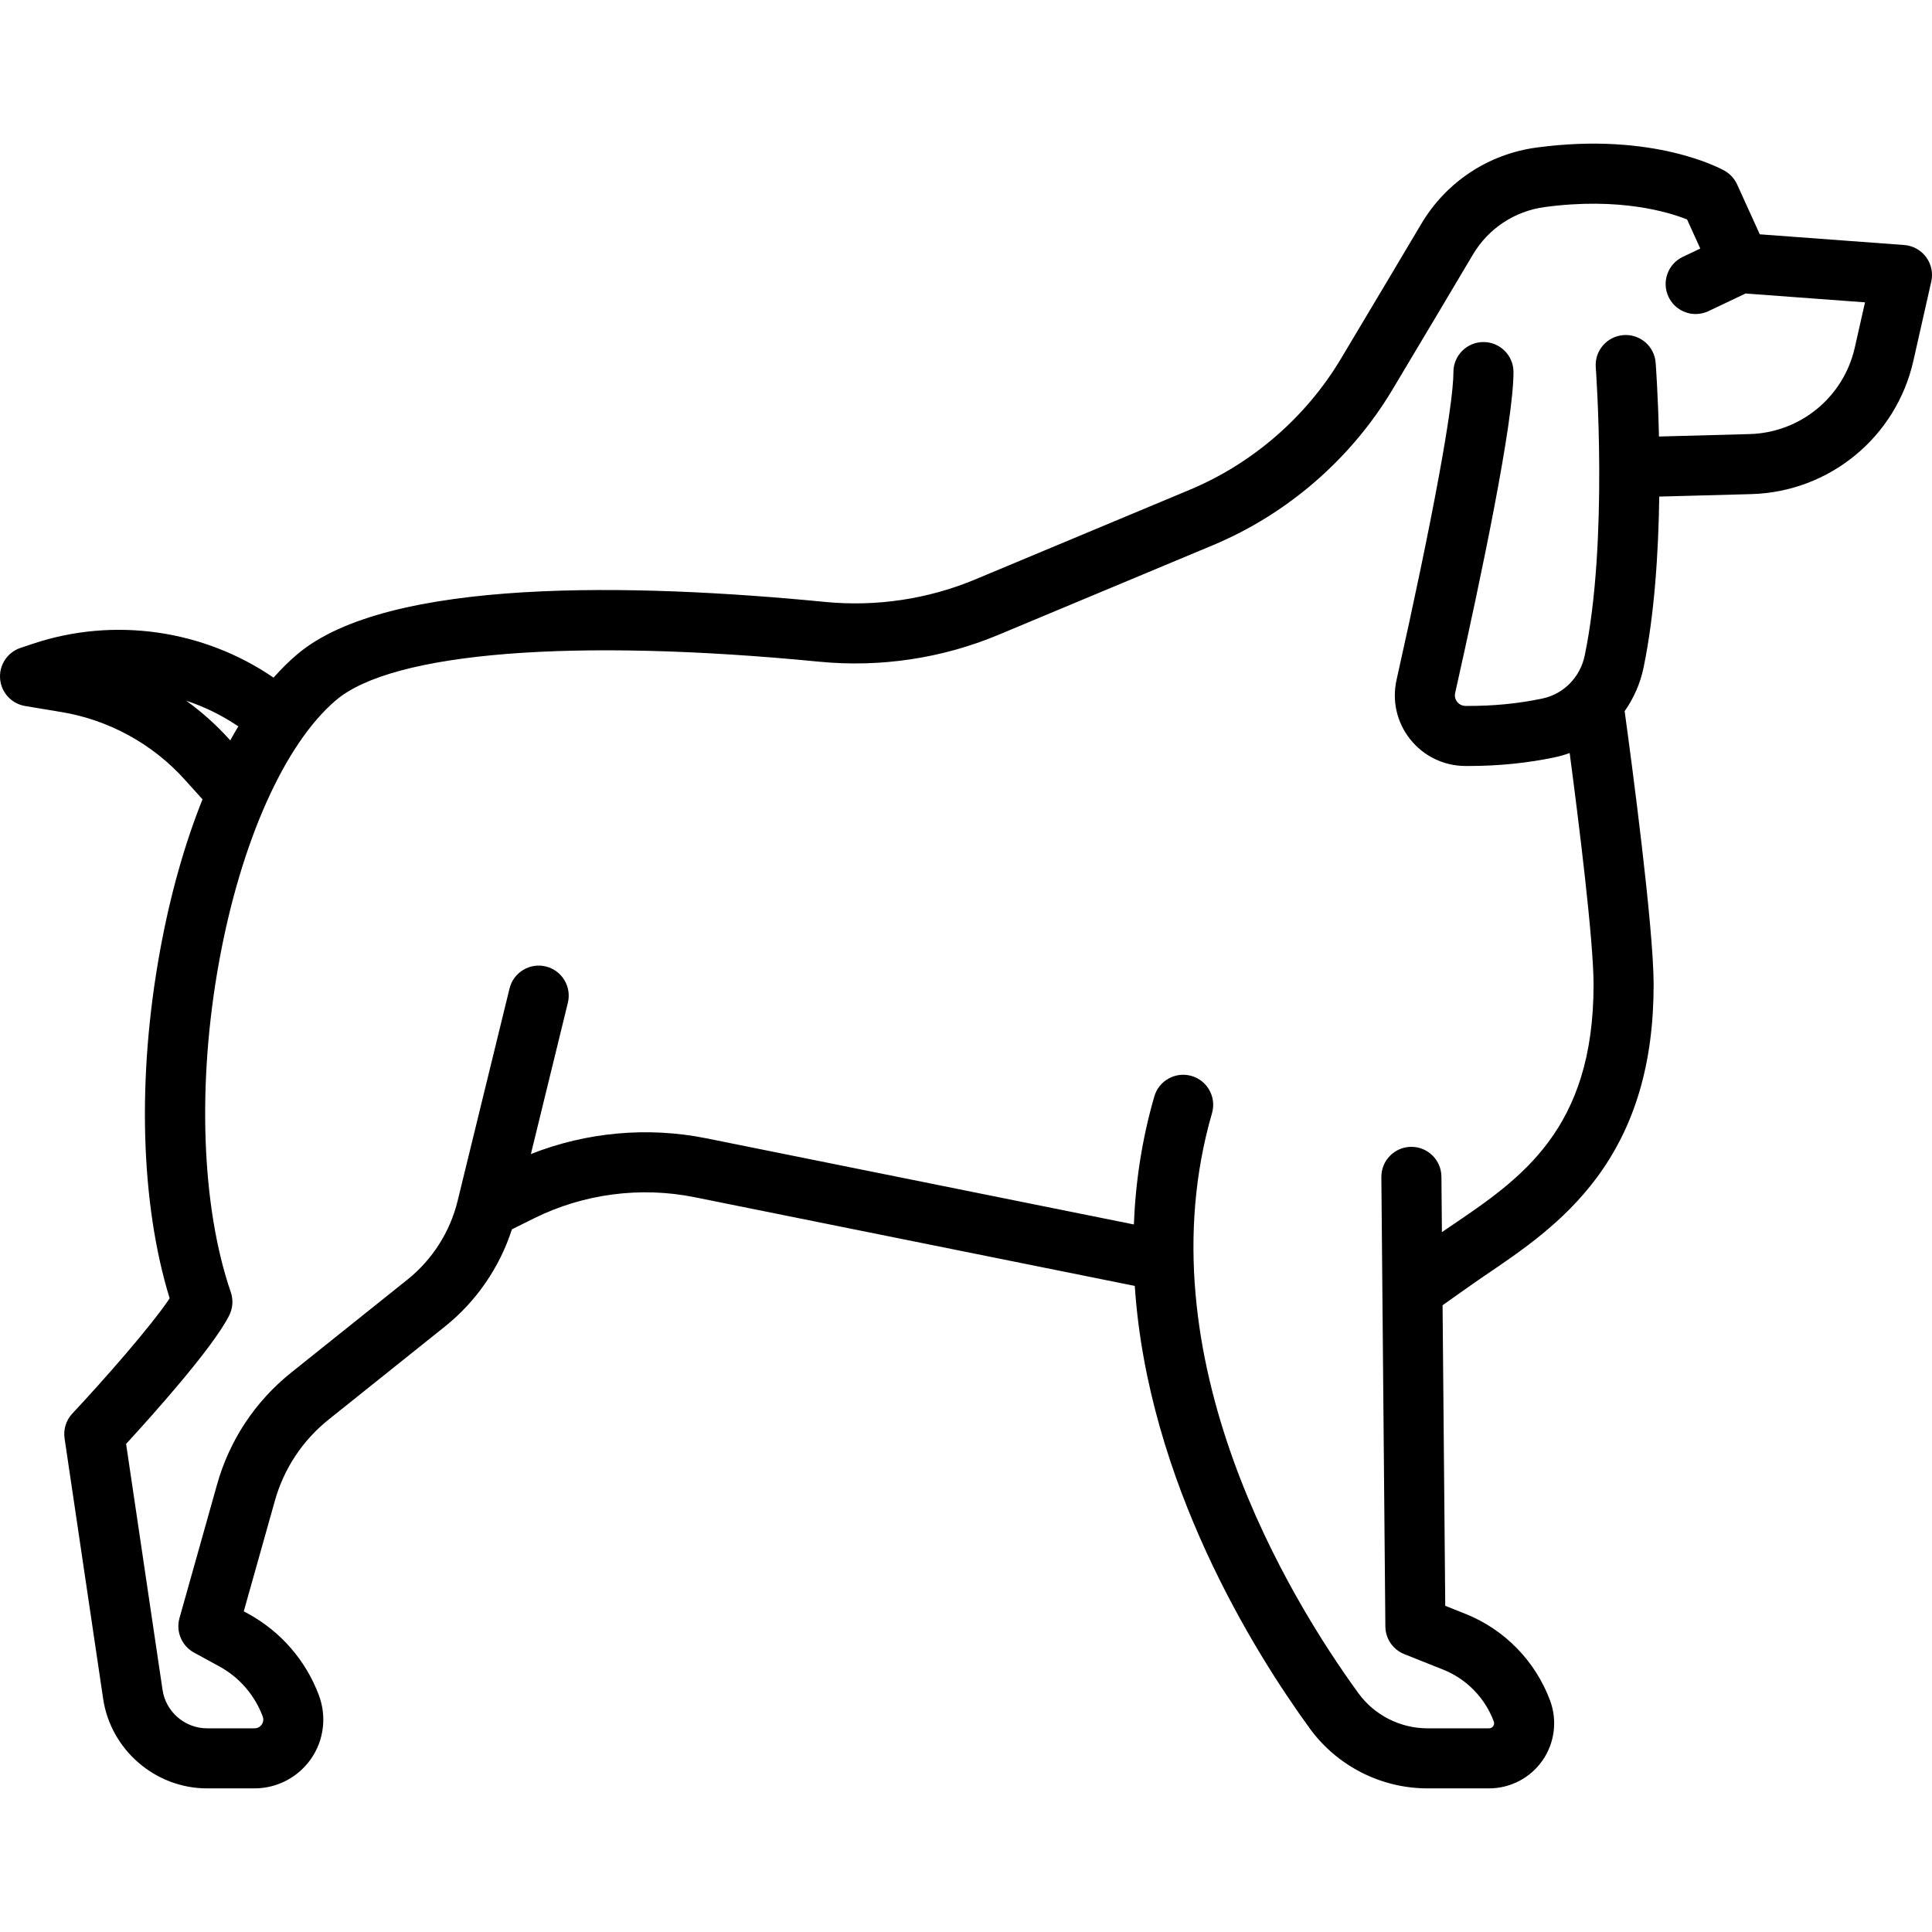 <?xml version="1.0" encoding="iso-8859-1"?>
<!-- Uploaded to: SVG Repo, www.svgrepo.com, Generator: SVG Repo Mixer Tools -->
<!DOCTYPE svg PUBLIC "-//W3C//DTD SVG 1.1//EN" "http://www.w3.org/Graphics/SVG/1.1/DTD/svg11.dtd">
<svg fill="#000000" height="800px" width="800px" version="1.1" id="Capa_1" xmlns="http://www.w3.org/2000/svg" xmlns:xlink="http://www.w3.org/1999/xlink" 
	 viewBox="0 0 482.525 482.525" xml:space="preserve">
<path d="M481.052,64.208c-1.299-1.754-3.297-2.855-5.474-3.016l-36.063-2.671l-5.66-12.452c-0.652-1.434-1.739-2.626-3.107-3.408
	c-0.7-0.4-17.506-9.768-46.917-5.82c-12.124,1.628-22.65,8.591-28.879,19.104c-5.06,8.538-11.815,19.877-20.082,33.702
	c-8.69,14.536-22.084,26.139-37.713,32.67l-53.615,22.407c-11.755,4.912-24.714,6.851-37.47,5.606
	c-47.658-4.645-109.225-6.14-131.885,13.122c-2.009,1.708-3.965,3.647-5.864,5.795c-17.428-11.944-39.775-15.244-60.052-8.484
	l-3.144,1.048c-3.269,1.09-5.374,4.267-5.104,7.702c0.27,3.436,2.845,6.245,6.243,6.812l9.141,1.523
	c11.785,1.964,22.682,7.933,30.682,16.807l4.49,4.98c-4.454,11.109-8.063,23.85-10.597,37.746
	c-5.791,31.751-4.901,63.156,2.388,86.879c-4.745,7.123-16.866,20.845-24.293,28.769c-1.565,1.67-2.283,3.964-1.947,6.229
	l9.632,65.016c1.891,12.759,13.043,22.381,25.941,22.381h11.863c5.636,0,10.917-2.766,14.127-7.398s3.945-10.548,1.945-15.881
	c-3.256-8.684-9.534-15.913-17.676-20.354l-1.077-0.587l7.765-27.609c2.267-8.057,6.918-15.079,13.454-20.307l29.059-23.247
	c7.804-6.244,13.637-14.758,16.693-24.249l5.561-2.757c12.329-6.112,26.545-7.981,40.033-5.263l109.965,22.16
	c3.261,48.992,29.867,91.495,43.714,110.534c6.812,9.367,17.794,14.958,29.377,14.958h15.391c5.323,0,10.314-2.609,13.354-6.979
	c3.038-4.37,3.745-9.958,1.892-14.948c-3.667-9.871-11.38-17.77-21.162-21.67l-5.023-2.003l-0.669-75.061
	c0,0,7.861-5.592,10.448-7.341c9.263-6.262,19.761-13.359,28.023-24.475c9.583-12.894,14.242-28.677,14.242-48.25
	c0-14.537-5.589-56.289-7.241-68.312c2.243-3.179,3.879-6.831,4.708-10.799c2.778-13.309,3.744-29.063,3.936-42.789l22.97-0.621
	c19.538-0.528,36.191-14.212,40.496-33.278l4.472-19.804C482.822,68.194,482.351,65.962,481.052,64.208z M57.229,184.61
	c-3.236-3.59-6.842-6.809-10.736-9.613c4.585,1.516,8.971,3.672,13.029,6.411c-0.685,1.137-1.356,2.309-2.018,3.507L57.229,184.61z
	 M463.238,86.824c-2.793,12.368-13.597,21.245-26.271,21.588l-22.634,0.611c-0.234-10.42-0.771-17.693-0.827-18.422
	c-0.314-4.129-3.902-7.219-8.047-6.909c-4.13,0.314-7.224,3.917-6.91,8.046c0.033,0.431,3.199,43.429-2.767,72.012
	c-1.122,5.375-5.238,9.571-10.486,10.691c-6.029,1.287-12.477,1.923-19.267,1.867c-1.125-0.008-1.793-0.637-2.091-1.012
	c-0.292-0.368-0.747-1.146-0.507-2.218C370.078,143.449,378,105.492,378,92.926c0-4.142-3.357-7.5-7.5-7.5s-7.5,3.358-7.5,7.5
	c0,8.479-5.31,37.215-14.204,76.871c-1.173,5.232,0.067,10.639,3.401,14.834c3.343,4.206,8.347,6.64,13.727,6.678
	c0.276,0.002,0.551,0.003,0.826,0.003c7.547,0,14.837-0.74,21.678-2.2c1.235-0.264,2.434-0.619,3.603-1.036
	c2.209,16.695,5.969,46.738,5.969,57.85c0,36.187-18.132,48.444-35.666,60.298c-0.755,0.511-1.476,1.004-2.21,1.503L360,293.86
	c-0.037-4.12-3.388-7.433-7.499-7.433c-0.022,0-0.045,0-0.067,0c-4.143,0.037-7.47,3.424-7.434,7.566l1,112.229
	c0.027,3.045,1.894,5.772,4.723,6.9l9.701,3.868c5.85,2.333,10.463,7.056,12.656,12.96c0.152,0.411,0.103,0.802-0.147,1.162
	c-0.25,0.359-0.599,0.542-1.037,0.542h-15.391c-6.8,0-13.247-3.283-17.246-8.781c-16.875-23.205-54.219-83.772-36.554-144.862
	c1.15-3.979-1.143-8.138-5.122-9.289c-3.972-1.149-8.137,1.143-9.288,5.122c-3.112,10.761-4.699,21.469-5.105,31.971
	l-106.778-21.518c-14.64-2.952-29.972-1.544-43.821,3.933l9.236-37.785c0.983-4.023-1.48-8.083-5.504-9.066
	c-4.024-0.982-8.083,1.481-9.066,5.505l-12.981,53.107c-1.877,7.679-6.311,14.628-12.484,19.567l-29.059,23.247
	c-8.997,7.198-15.402,16.866-18.522,27.959l-9.383,33.362c-0.947,3.366,0.559,6.94,3.628,8.614l6.323,3.449
	c4.981,2.717,8.822,7.14,10.836,12.509c0.35,0.933-0.007,1.663-0.25,2.014c-0.244,0.352-0.802,0.942-1.799,0.942H51.702
	c-5.521,0-10.294-4.118-11.104-9.579l-9.104-61.455c6.286-6.835,21.697-23.979,25.761-32.105c0.9-1.801,1.039-3.889,0.385-5.792
	c-7.354-21.394-8.438-52.291-2.901-82.649c5.46-29.939,16.362-54.309,29.164-65.19c14.134-12.015,59.262-15.611,120.715-9.622
	c15.213,1.485,30.675-0.832,44.708-6.696l53.615-22.407c18.567-7.759,34.479-21.543,44.805-38.813
	c8.275-13.842,15.042-25.198,20.111-33.753c3.875-6.54,10.425-10.871,17.971-11.884c18.723-2.512,30.997,1.291,35.525,3.104
	l3.299,7.258l-4.378,2.086c-3.739,1.782-5.326,6.257-3.544,9.997c1.285,2.698,3.974,4.276,6.775,4.276
	c1.082,0,2.18-0.235,3.222-0.731l9.231-4.398l29.835,2.21L463.238,86.824z"/>
</svg>